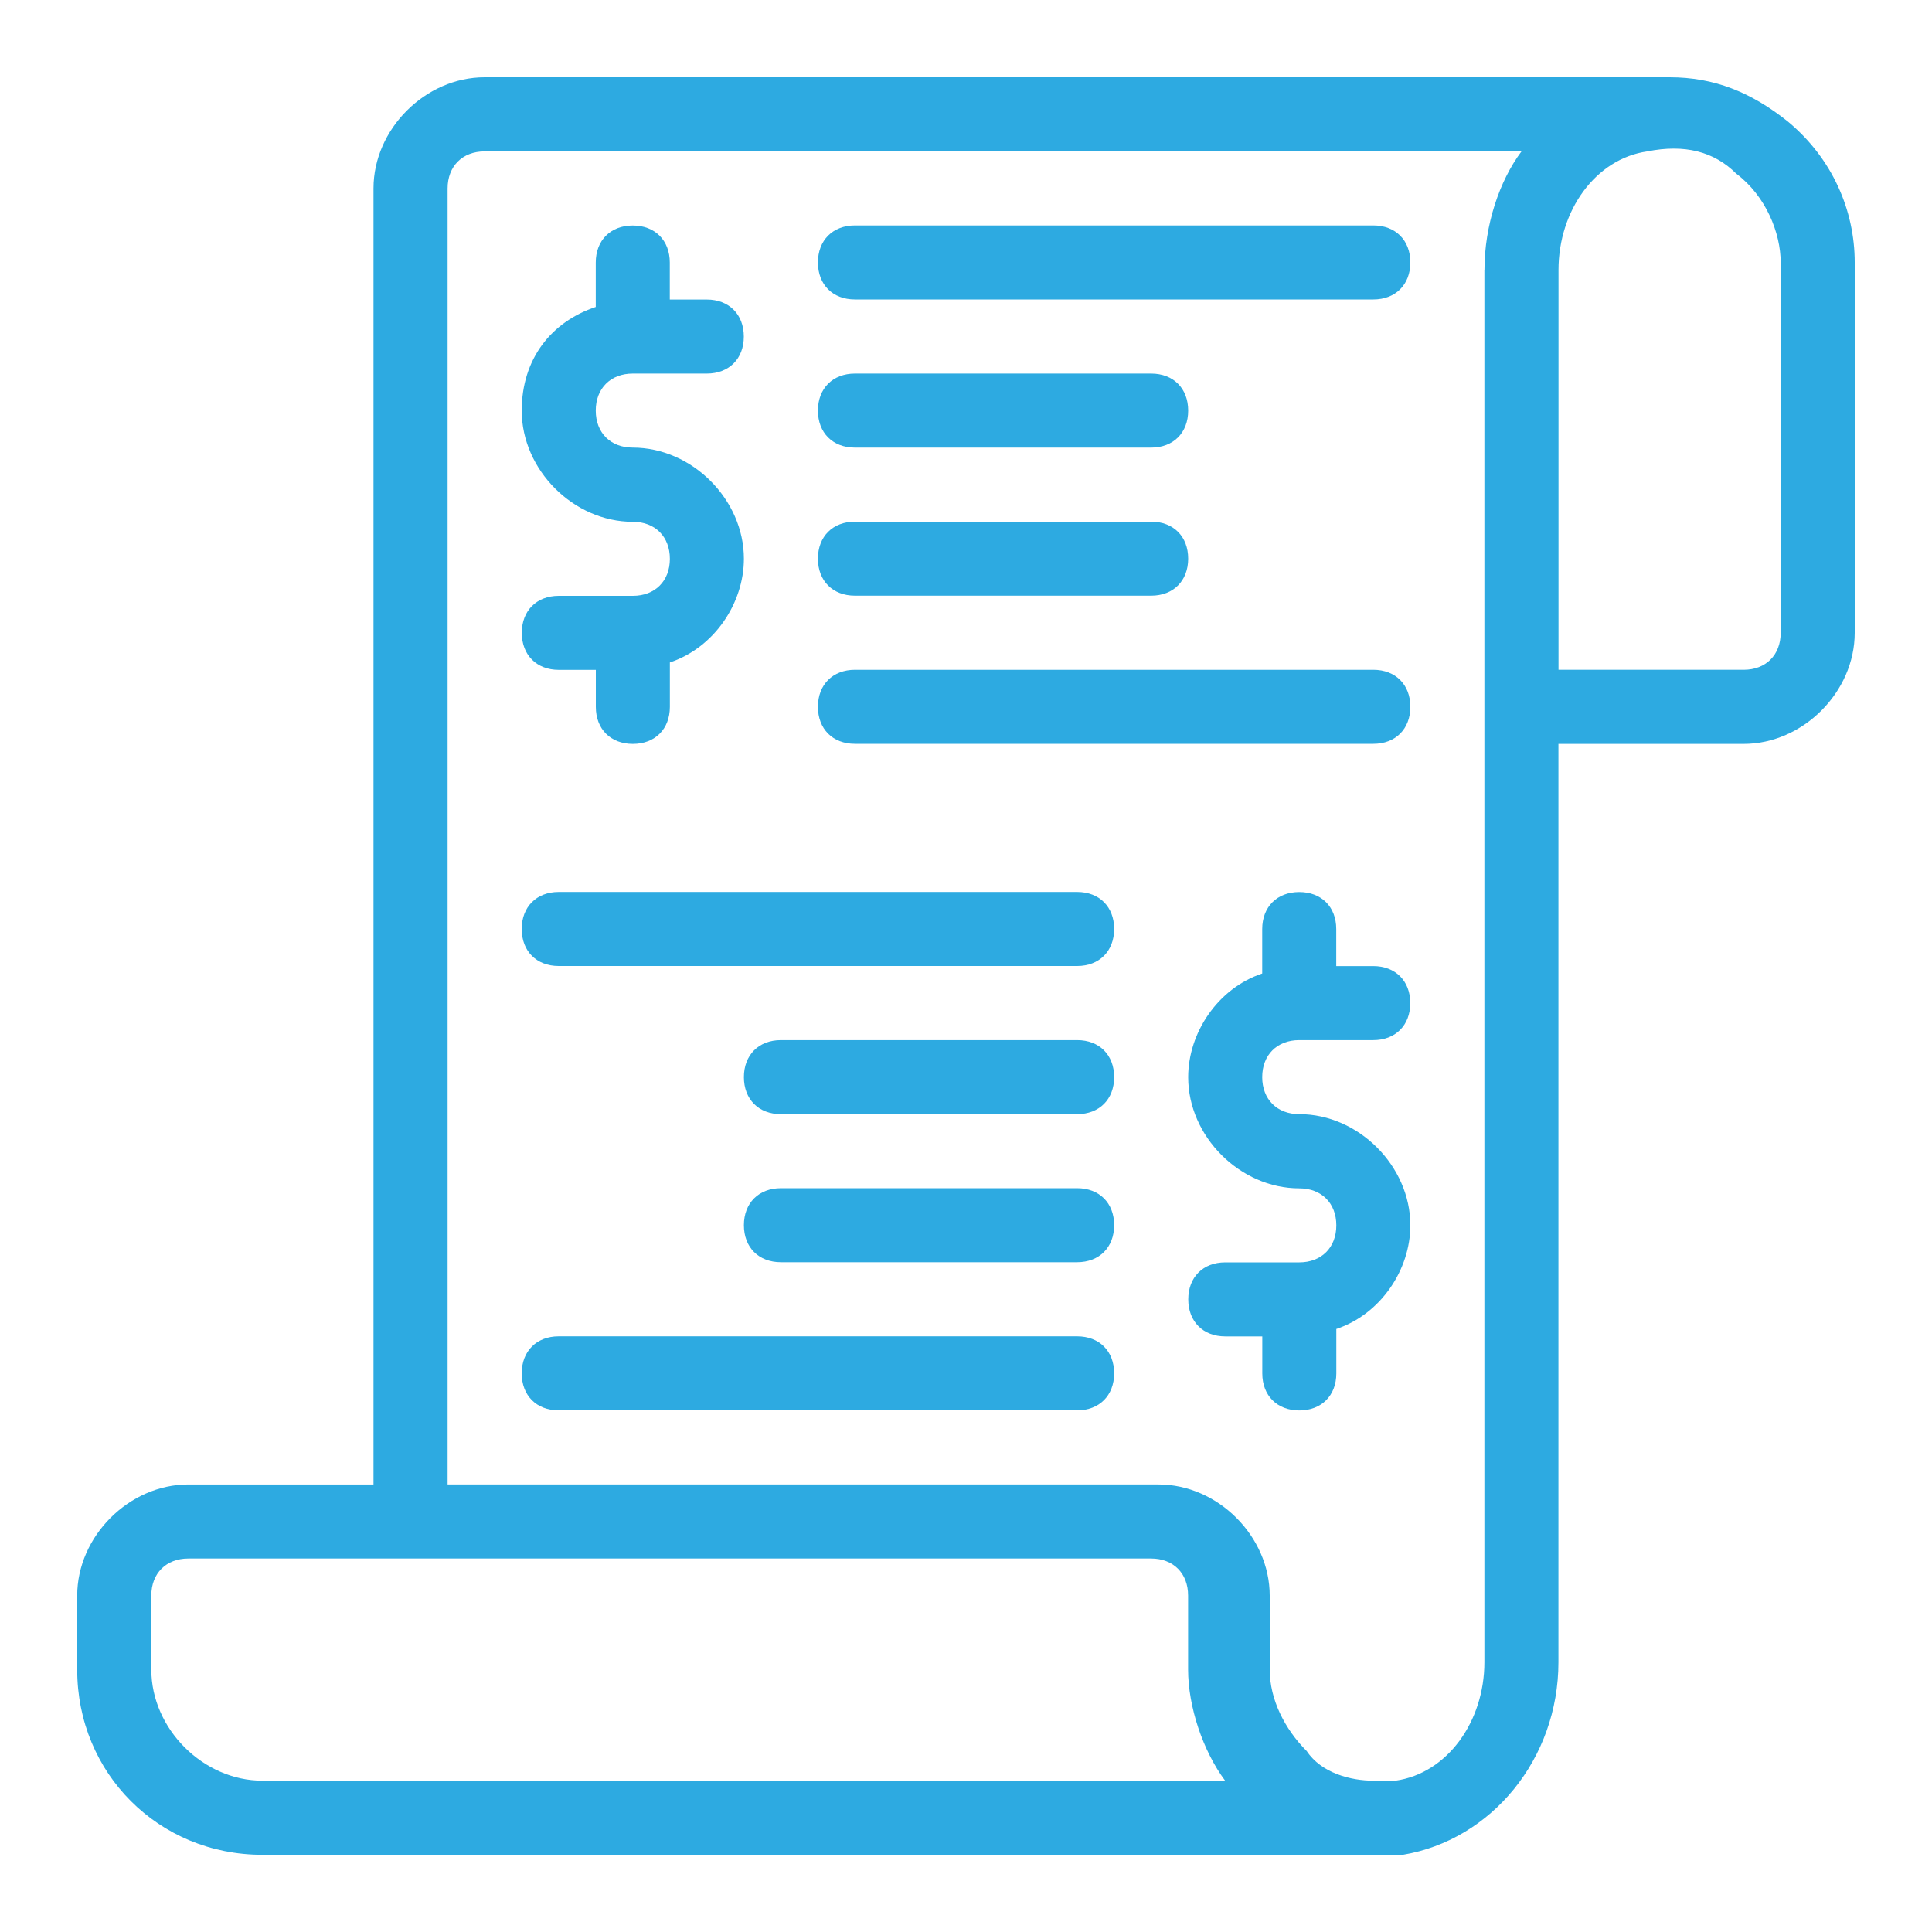 <?xml version="1.0" encoding="UTF-8"?>
<svg id="Patient_Statement_Services" data-name="Patient Statement Services" xmlns="http://www.w3.org/2000/svg" viewBox="0 0 250 250">
  <defs>
    <style>
      .cls-1 {
        fill: #2daae1;
        stroke-width: 0px;
      }
    </style>
  </defs>
  <g id="Upfront_Cost_2" data-name="Upfront Cost 2">
    <path class="cls-1" d="M231.38,15.75c-4.79-3.83-9.58-5.75-15.33-5.75H62.71c-7.67,0-14.38,6.71-14.38,14.38v167.71h-23.96c-7.67,0-14.38,6.71-14.38,14.38v9.58c0,13.42,10.54,23.96,23.96,23.96h147.58c11.5-1.92,20.13-12.46,20.13-24.92v-118.83h23.96c7.67,0,14.38-6.71,14.38-14.38v-47.92c0-6.71-2.87-13.42-8.62-18.21ZM33.96,230.42c-7.67,0-14.38-6.71-14.38-14.38v-9.58c0-2.87,1.92-4.79,4.79-4.79h124.58c2.88,0,4.79,1.92,4.79,4.79v9.58c0,4.79,1.92,10.54,4.79,14.38H33.96ZM192.08,34.92v180.17c0,7.67-4.79,14.38-11.5,15.33h-2.87c-2.87,0-6.71-.96-8.62-3.83-2.87-2.87-4.79-6.71-4.79-10.54v-9.58c0-7.67-6.71-14.38-14.38-14.38H57.92V24.38c0-2.87,1.92-4.79,4.79-4.79h134.17c-2.87,3.83-4.79,9.58-4.79,15.33ZM230.42,81.88c0,2.88-1.92,4.79-4.79,4.79h-23.96v-51.75c0-7.67,4.79-14.38,11.5-15.33,4.79-.96,8.62,0,11.5,2.88,3.83,2.88,5.75,7.67,5.75,11.5v47.92Z"/>
    <path class="cls-1" d="M168.12,144.17c-2.87,0-4.79-1.92-4.79-4.79s1.92-4.79,4.79-4.79h9.58c2.87,0,4.79-1.92,4.79-4.79s-1.92-4.79-4.79-4.79h-4.79v-4.79c0-2.88-1.92-4.79-4.79-4.79s-4.79,1.92-4.79,4.79v5.75c-5.75,1.92-9.58,7.67-9.58,13.42,0,7.67,6.71,14.38,14.38,14.38,2.87,0,4.79,1.92,4.79,4.79s-1.92,4.79-4.79,4.79h-9.58c-2.88,0-4.79,1.92-4.79,4.79s1.92,4.79,4.79,4.79h4.79v4.79c0,2.87,1.92,4.79,4.79,4.79s4.79-1.92,4.79-4.79v-5.75c5.75-1.92,9.58-7.67,9.58-13.42,0-7.67-6.71-14.38-14.38-14.38Z"/>
    <path class="cls-1" d="M81.88,57.92c-2.88,0-4.79-1.92-4.79-4.79s1.92-4.79,4.79-4.79h9.58c2.88,0,4.79-1.92,4.79-4.79s-1.92-4.79-4.79-4.79h-4.79v-4.79c0-2.87-1.92-4.79-4.79-4.79s-4.79,1.92-4.79,4.79v5.75c-5.75,1.92-9.58,6.71-9.58,13.42,0,7.67,6.71,14.38,14.38,14.38,2.88,0,4.79,1.92,4.79,4.79s-1.92,4.79-4.79,4.79h-9.58c-2.88,0-4.79,1.92-4.79,4.79s1.92,4.79,4.79,4.79h4.79v4.79c0,2.88,1.92,4.79,4.79,4.79s4.79-1.92,4.79-4.79v-5.75c5.75-1.92,9.58-7.67,9.58-13.42,0-7.67-6.71-14.38-14.38-14.38Z"/>
    <path class="cls-1" d="M177.71,38.75h-67.08c-2.88,0-4.79-1.92-4.79-4.79s1.92-4.79,4.79-4.79h67.08c2.87,0,4.79,1.92,4.79,4.79s-1.92,4.79-4.79,4.79Z"/>
    <path class="cls-1" d="M148.96,57.92h-38.33c-2.88,0-4.79-1.92-4.79-4.79s1.92-4.79,4.79-4.79h38.33c2.88,0,4.79,1.92,4.79,4.79s-1.92,4.79-4.79,4.79Z"/>
    <path class="cls-1" d="M148.96,77.08h-38.33c-2.88,0-4.79-1.92-4.79-4.79s1.92-4.79,4.79-4.79h38.33c2.88,0,4.79,1.92,4.79,4.79s-1.92,4.79-4.79,4.79Z"/>
    <path class="cls-1" d="M177.71,96.25h-67.08c-2.88,0-4.79-1.92-4.79-4.79s1.92-4.79,4.79-4.79h67.08c2.87,0,4.79,1.92,4.79,4.79s-1.92,4.79-4.79,4.79Z"/>
    <path class="cls-1" d="M139.38,125h-67.08c-2.88,0-4.79-1.92-4.79-4.79s1.92-4.79,4.79-4.79h67.08c2.88,0,4.79,1.92,4.79,4.79s-1.92,4.79-4.79,4.79Z"/>
    <path class="cls-1" d="M139.38,144.17h-38.33c-2.88,0-4.79-1.92-4.79-4.79s1.92-4.79,4.79-4.79h38.33c2.88,0,4.79,1.92,4.79,4.79s-1.92,4.79-4.79,4.79Z"/>
    <path class="cls-1" d="M139.38,163.33h-38.33c-2.88,0-4.79-1.92-4.79-4.79s1.92-4.79,4.79-4.79h38.33c2.88,0,4.79,1.92,4.79,4.79s-1.92,4.79-4.79,4.79Z"/>
    <path class="cls-1" d="M139.38,182.5h-67.08c-2.88,0-4.79-1.92-4.79-4.79s1.92-4.79,4.79-4.79h67.08c2.88,0,4.79,1.92,4.79,4.79s-1.92,4.79-4.79,4.79Z"/>
  </g>
</svg>